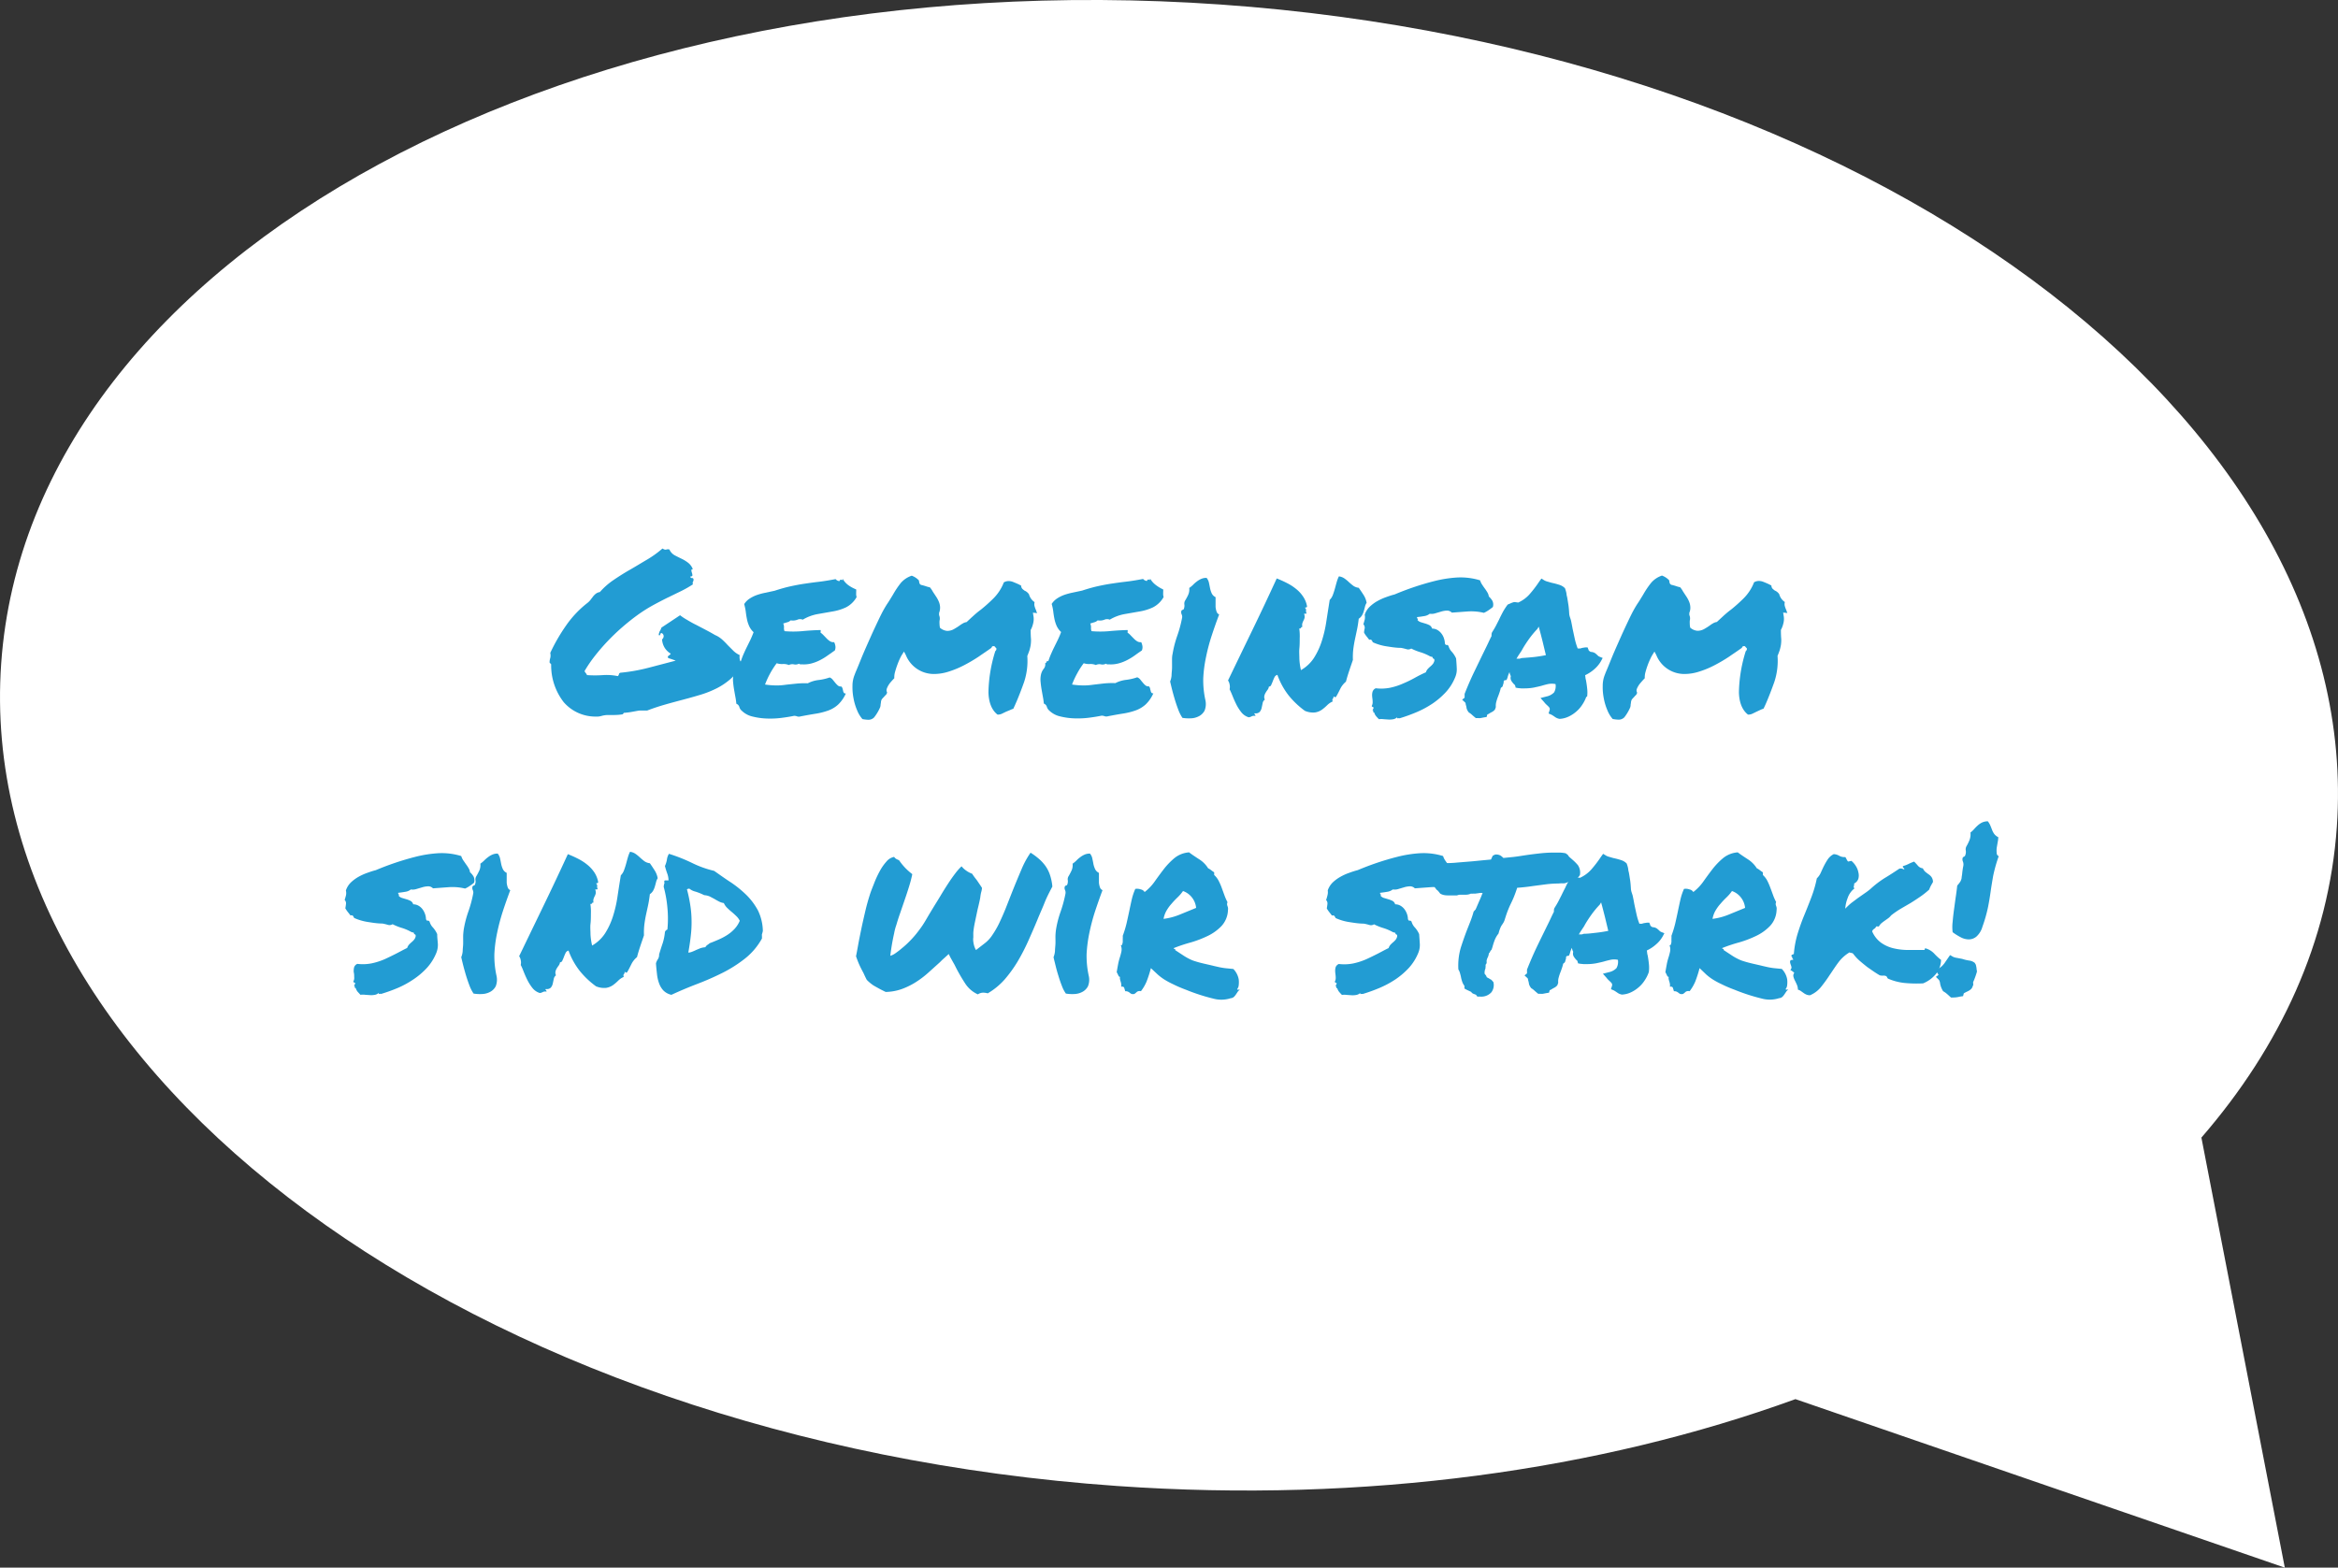 <svg xmlns="http://www.w3.org/2000/svg" xmlns:xlink="http://www.w3.org/1999/xlink" viewBox="0 0 417.12 279.74"><rect x="0" y="0" width="417.12" height="279.74" fill="#333333" stroke="none"/><defs><clipPath id="a" transform="translate(0 0)"><rect width="417.12" height="279.74" style="fill:none"></rect></clipPath></defs><g style="clip-path:url(#a)"><path d="M217.8.81C102.73-7.24,5.31,45.42.21,118.42s84,138.7,199.11,146.75c44.41,3.1,86.18-2.84,121-15.5l87.31,30.07L392.75,203c14.14-16.31,22.74-35.07,24.16-55.41C422,74.56,332.87,8.86,217.8.81" transform="translate(0 0)" style="fill:#fff"></path></g><path d="M98.05,118.23a2.53,2.53,0,0,1,.12-.8,2,2,0,0,0,0-.92,32.48,32.48,0,0,1,2.83-4.9,18.33,18.33,0,0,1,3.78-4,3.18,3.18,0,0,0,.58-.58l.44-.58a3,3,0,0,1,.5-.5,1.57,1.57,0,0,1,.72-.3,12.72,12.72,0,0,1,2.4-2.12c.94-.64,1.91-1.26,2.93-1.84s2-1.19,3.06-1.81a18.48,18.48,0,0,0,2.78-2c.3.19.53.25.7.18a.91.91,0,0,1,.54,0,2.17,2.17,0,0,0,1,1.06q.57.3,1.2.6a6.6,6.6,0,0,1,1.16.72,2.62,2.62,0,0,1,.82,1.14c-.19,0-.28.07-.26.21a1.61,1.61,0,0,0,.1.44,1.47,1.47,0,0,1,.08.44c0,.13-.12.2-.36.2a.25.25,0,0,0,.28.28.25.25,0,0,1,.28.28.63.63,0,0,1-.1.38.53.53,0,0,0,0,.46,19.43,19.43,0,0,1-2.14,1.22L119,106.7q-1.29.64-2.64,1.38a27,27,0,0,0-2.66,1.7c-.88.64-1.77,1.35-2.66,2.12s-1.76,1.6-2.59,2.47-1.6,1.76-2.32,2.68a23.56,23.56,0,0,0-1.84,2.7,1.09,1.09,0,0,0,.22.36,1.34,1.34,0,0,1,.22.36,20.54,20.54,0,0,0,2.84,0,9.89,9.89,0,0,1,2.65.18.54.54,0,0,0,.2-.32.36.36,0,0,1,.24-.28,31.92,31.92,0,0,0,5.08-.9l4.81-1.26c-.48-.19-.91-.33-1.29-.44-.16-.16-.15-.3,0-.42a1.75,1.75,0,0,0,.42-.38,3.25,3.25,0,0,1-1.06-1,3.2,3.2,0,0,1-.5-1.56.71.71,0,0,0,.28-.56.59.59,0,0,0-.28-.52q-.19-.09-.24,0l-.06.16a.48.48,0,0,1-.08.16c0,.05-.11.05-.22,0a1.87,1.87,0,0,1,.2-.72A2.18,2.18,0,0,0,118,112l3.33-2.21a10.16,10.16,0,0,0,1.28.84c.5.3,1,.59,1.6.88l1.72.9c.59.31,1.14.61,1.64.91a4.52,4.52,0,0,1,1.24.78,12.91,12.91,0,0,1,1,1l1,1a3.92,3.92,0,0,0,1.16.8,2,2,0,0,0,.08,1,2,2,0,0,1,.08,1,8.44,8.44,0,0,1-1.84,2.3,12.14,12.14,0,0,1-2.43,1.63,18.14,18.14,0,0,1-2.86,1.14c-1,.3-2.06.6-3.12.88s-2.15.57-3.23.88-2.14.66-3.18,1.06c-.45,0-.84,0-1.16,0s-.63.07-.92.12l-.88.16q-.45.07-1,.12c-.14,0-.22,0-.26.08a.49.49,0,0,1-.18.2,10,10,0,0,1-1.45.12H108.5a4.37,4.37,0,0,0-1.16.16,3.18,3.18,0,0,1-1.12.12,7.48,7.48,0,0,1-5.64-2.56,10.71,10.71,0,0,1-2.25-6.61c0-.13,0-.22-.08-.26A1,1,0,0,1,98.05,118.23Z" transform="translate(0 0)" style="fill:#229cd3"></path><path d="M152.75,105.18a2.27,2.27,0,0,1,0,.42c0,.09,0,.18,0,.26a1.1,1.1,0,0,0,0,.26,1.47,1.47,0,0,0,.08.42,4.56,4.56,0,0,1-1.94,1.86,9.22,9.22,0,0,1-2.39.72l-2.62.46a7.87,7.87,0,0,0-2.66,1,1.18,1.18,0,0,0-.94,0,2.24,2.24,0,0,1-1.22.12,1.26,1.26,0,0,1-.61.34l-.72.22a1.48,1.48,0,0,1,.14.74,1.3,1.3,0,0,0,.1.63,18.17,18.17,0,0,0,3.11,0c1.13-.11,2.25-.18,3.34-.2,0,.13,0,.22,0,.26s-.07.11,0,.22a3.6,3.6,0,0,1,.56.5l.56.58a3.44,3.44,0,0,0,.58.46,1.17,1.17,0,0,0,.7.14,2.21,2.21,0,0,1,.22.7,1.44,1.44,0,0,1-.1.78l-1.28.9a10.22,10.22,0,0,1-1.34.82,7.58,7.58,0,0,1-1.48.58,5.36,5.36,0,0,1-1.74.18h-.3a.46.46,0,0,1-.26-.12,1.28,1.28,0,0,1-.9.12,1.38,1.38,0,0,0-.9.12,2.5,2.5,0,0,0-1.07-.18,2.94,2.94,0,0,1-1.1-.14,15,15,0,0,0-1.16,1.8,15.34,15.34,0,0,0-.92,2,13.27,13.27,0,0,0,2.26.16c.6,0,1.17-.08,1.7-.15L142,122a14.87,14.87,0,0,1,2.12-.07,5.51,5.51,0,0,1,1.9-.58,9.35,9.35,0,0,0,2-.46,1.26,1.26,0,0,1,.56.42l.46.56a4.11,4.11,0,0,0,.46.47.81.81,0,0,0,.6.16.77.77,0,0,1,.22.38,3.2,3.2,0,0,1,.1.42,1.16,1.16,0,0,0,.14.34.36.36,0,0,0,.35.1,6.22,6.22,0,0,1-1.39,2,5.27,5.27,0,0,1-1.78,1.06,12.41,12.41,0,0,1-2.22.56c-.81.13-1.72.29-2.7.48a1,1,0,0,1-.6,0,1.4,1.4,0,0,0-.56-.1c-.62.13-1.35.25-2.21.36a16,16,0,0,1-2.6.12,12.06,12.06,0,0,1-2.52-.34,4.06,4.06,0,0,1-2-1.06,1.25,1.25,0,0,1-.42-.66.91.91,0,0,0-.54-.58,11.42,11.42,0,0,0-.16-1.16c-.08-.43-.16-.88-.24-1.34s-.14-.93-.18-1.39a4.19,4.19,0,0,1,.06-1.24,2.43,2.43,0,0,1,.5-1.08,1.21,1.21,0,0,0,.26-1,.29.29,0,0,0,.24-.22c0-.12.13-.17.32-.14.16-.48.33-.93.52-1.36s.38-.84.58-1.24l.6-1.22c.2-.42.39-.88.58-1.38a3.3,3.3,0,0,1-.82-1.15,5.71,5.71,0,0,1-.38-1.24c-.08-.41-.15-.84-.2-1.28a9.7,9.7,0,0,0-.28-1.34,3.27,3.27,0,0,1,1-1,6.15,6.15,0,0,1,1.26-.62,11.33,11.33,0,0,1,1.48-.4l1.68-.36c1.07-.35,2-.61,2.87-.8s1.66-.34,2.48-.46,1.66-.24,2.54-.34,1.88-.27,3-.48a1,1,0,0,0,.68.36c.11-.24.24-.32.38-.22s.21,0,.18-.22a3.87,3.87,0,0,0,1,1.14A6.59,6.59,0,0,0,152.75,105.18Z" transform="translate(0 0)" style="fill:#229cd3"></path><path d="M179.49,127l-.74.36a1.73,1.73,0,0,1-.78.16c-1-.77-1.58-2.12-1.62-4a25.75,25.75,0,0,1,1.22-7.33.52.52,0,0,0,.2-.48l-.36-.4a1,1,0,0,0-.3,0,.39.39,0,0,0-.22.28c-.69.51-1.45,1-2.28,1.58a27.7,27.7,0,0,1-2.58,1.52,16.82,16.82,0,0,1-2.73,1.14,8.66,8.66,0,0,1-2.7.44,5.38,5.38,0,0,1-5-3.4l-.32-.6-.33.52a5.09,5.09,0,0,0-.36.66q-.24.49-.48,1.14c-.16.43-.3.86-.42,1.3a3.53,3.53,0,0,0-.14,1.14c-.24.24-.49.52-.76.84a3.74,3.74,0,0,0-.6,1.09.84.84,0,0,0,.08.6.89.89,0,0,1-.36.56,4,4,0,0,1-.34.38,1.79,1.79,0,0,0-.3.38,1.47,1.47,0,0,0-.1.4,2.76,2.76,0,0,1-.06.4,1.72,1.72,0,0,1-.08.52,8,8,0,0,1-1.08,1.82,1.43,1.43,0,0,1-1.08.42,7.24,7.24,0,0,1-1-.12,5.28,5.28,0,0,1-.94-1.54,9.88,9.88,0,0,1-.64-2.1,10.11,10.11,0,0,1-.2-2.26,5.19,5.19,0,0,1,.38-2s.1-.29.32-.8.48-1.16.82-2,.71-1.69,1.14-2.66.85-1.92,1.28-2.84.83-1.77,1.22-2.55a20,20,0,0,1,1-1.76c.22-.32.41-.62.58-.9s.34-.55.5-.82a15.91,15.91,0,0,1,1.38-2.06,4.43,4.43,0,0,1,1.95-1.3,3.31,3.31,0,0,1,1.28.84l.08.44a.52.52,0,0,0,.48.4c.29.08.54.15.74.22s.42.13.66.18a4,4,0,0,1,.52.76l.62.94a5.07,5.07,0,0,1,.48.92,2.83,2.83,0,0,1,.2.94,2.59,2.59,0,0,1-.18,1l0,.4a1.52,1.52,0,0,1,.08,1,3.69,3.69,0,0,0,0,.58,3.38,3.38,0,0,0,.08.67,2.22,2.22,0,0,0,1.28.56,2.38,2.38,0,0,0,1.18-.3c.36-.21.7-.41,1-.63a6,6,0,0,1,.65-.42,1.74,1.74,0,0,1,.64-.22c.48-.45.91-.85,1.3-1.2s.79-.69,1.22-1a28.09,28.09,0,0,0,2.32-2.08,8.24,8.24,0,0,0,1.8-2.8,1.63,1.63,0,0,1,.84-.24,2.25,2.25,0,0,1,.92.2c.32.13.63.26.93.4l.22.12.18.08a.85.85,0,0,0,.32.68l.2.16a.31.31,0,0,0,.12.08,1.75,1.75,0,0,1,.76.64,2.47,2.47,0,0,0,1,1.4,1.41,1.41,0,0,0,0,.74,4.29,4.29,0,0,0,.26.7,2.25,2.25,0,0,0,.08.24,1.07,1.07,0,0,0,.12.28l-.76-.08.12.76a3.17,3.17,0,0,1-.1,1.24,4.28,4.28,0,0,1-.42,1.09q0,1,.06,1.62a6.29,6.29,0,0,1-.06,1.08,8.11,8.11,0,0,1-.22.94c-.1.29-.22.61-.38,1a12,12,0,0,1-.58,4.67c-.5,1.4-1,2.71-1.55,3.94a3.52,3.52,0,0,1-.18.4l-.18.4a5.66,5.66,0,0,0-.64.26Z" transform="translate(0 0)" style="fill:#229cd3"></path><path d="M207.52,105.18a1.63,1.63,0,0,1,0,.42c0,.09,0,.18,0,.26a2.11,2.11,0,0,0,0,.26,1.94,1.94,0,0,0,.08.42,4.56,4.56,0,0,1-1.94,1.86,9.27,9.27,0,0,1-2.38.72l-2.63.46a7.87,7.87,0,0,0-2.66,1,1.18,1.18,0,0,0-.94,0,2.24,2.24,0,0,1-1.22.12,1.28,1.28,0,0,1-.6.34l-.72.22a1.74,1.74,0,0,1,.14.74,1.2,1.2,0,0,0,.1.63,18,18,0,0,0,3.1,0c1.14-.11,2.25-.18,3.34-.2,0,.13,0,.22,0,.26s-.06.11,0,.22a3.2,3.2,0,0,1,.56.5l.57.58a3.08,3.08,0,0,0,.58.46,1.15,1.15,0,0,0,.7.14,2.5,2.5,0,0,1,.22.7,1.54,1.54,0,0,1-.1.78c-.43.29-.86.59-1.28.9a10.33,10.33,0,0,1-1.35.82,7.35,7.35,0,0,1-1.48.58,5.36,5.36,0,0,1-1.74.18h-.3a.48.48,0,0,1-.26-.12,1.26,1.26,0,0,1-.9.12,1.38,1.38,0,0,0-.9.12,2.48,2.48,0,0,0-1.06-.18,2.91,2.91,0,0,1-1.1-.14,12.87,12.87,0,0,0-1.16,1.8,15.37,15.37,0,0,0-.93,2,13.38,13.38,0,0,0,2.27.16c.6,0,1.16-.08,1.7-.15l1.64-.19a14.93,14.93,0,0,1,2.12-.07,5.58,5.58,0,0,1,1.9-.58,9.44,9.44,0,0,0,2-.46,1.32,1.32,0,0,1,.56.42c.16.2.31.39.46.56a3.42,3.42,0,0,0,.46.47.81.81,0,0,0,.6.16.85.85,0,0,1,.22.38c0,.14.07.28.1.42a.79.79,0,0,0,.14.34.33.33,0,0,0,.34.1,6.06,6.06,0,0,1-1.38,2,5.36,5.36,0,0,1-1.78,1.06,12.31,12.31,0,0,1-2.23.56q-1.22.19-2.7.48a1,1,0,0,1-.6,0,1.4,1.4,0,0,0-.56-.1c-.61.13-1.35.25-2.2.36a16.14,16.14,0,0,1-2.61.12,12.06,12.06,0,0,1-2.52-.34,4.1,4.1,0,0,1-2-1.06,1.38,1.38,0,0,1-.42-.66.91.91,0,0,0-.54-.58,11.42,11.42,0,0,0-.16-1.16c-.08-.43-.16-.88-.24-1.34s-.14-.93-.18-1.39a4.19,4.19,0,0,1,.06-1.24,2.55,2.55,0,0,1,.5-1.08,1.21,1.21,0,0,0,.26-1,.29.29,0,0,0,.24-.22c0-.12.13-.17.32-.14.16-.48.33-.93.52-1.36s.38-.84.58-1.24l.6-1.22c.2-.42.4-.88.58-1.38a3.44,3.44,0,0,1-.82-1.15,6.32,6.32,0,0,1-.38-1.24c-.08-.41-.15-.84-.2-1.28a8.43,8.43,0,0,0-.28-1.34,3.39,3.39,0,0,1,1-1,6.15,6.15,0,0,1,1.26-.62,11.78,11.78,0,0,1,1.48-.4l1.69-.36c1.06-.35,2-.61,2.86-.8s1.67-.34,2.48-.46,1.66-.24,2.54-.34,1.89-.27,3-.48a1,1,0,0,0,.68.36c.1-.24.23-.32.38-.22s.2,0,.18-.22a3.84,3.84,0,0,0,1,1.14A6.59,6.59,0,0,0,207.52,105.18Z" transform="translate(0 0)" style="fill:#229cd3"></path><path d="M215.05,124.92a3.18,3.18,0,0,1-.14,1.88,2.37,2.37,0,0,1-1,1,3.29,3.29,0,0,1-1.42.38,6.94,6.94,0,0,1-1.53-.08,6.73,6.73,0,0,1-.72-1.4q-.32-.84-.6-1.74c-.18-.6-.35-1.2-.5-1.78s-.27-1.11-.38-1.57a3.55,3.55,0,0,0,.26-1.1c0-.41.07-.83.08-1.26s0-.86,0-1.3,0-.86.1-1.26a19,19,0,0,1,.82-3.2,21.73,21.73,0,0,0,.86-3.17,1,1,0,0,0-.06-.68.91.91,0,0,1-.06-.6.34.34,0,0,1,.24-.22.3.3,0,0,0,.24-.26,1.56,1.56,0,0,0,.06-.72,1.08,1.08,0,0,1,.14-.68,8.77,8.77,0,0,0,.51-.94,2.34,2.34,0,0,0,.22-1.3,5,5,0,0,0,.68-.56,5.08,5.08,0,0,1,.66-.58,3.57,3.57,0,0,1,.76-.46,2.26,2.26,0,0,1,1-.2,2.11,2.11,0,0,1,.42.88c.07.32.13.64.2,1a4.32,4.32,0,0,0,.3.9,1.41,1.41,0,0,0,.68.66v.8c0,.32,0,.64,0,.94a3.46,3.46,0,0,0,.18.84.77.77,0,0,0,.46.5c-.48,1.28-.93,2.55-1.34,3.81a34.08,34.08,0,0,0-1,3.78,23.65,23.65,0,0,0-.5,3.82A16.51,16.51,0,0,0,215.05,124.92Z" transform="translate(0 0)" style="fill:#229cd3"></path><path d="M227.9,120.43a.76.76,0,0,0-.52.42c-.11.23-.21.46-.3.7s-.19.47-.28.66a.44.44,0,0,1-.42.31,1.2,1.2,0,0,1-.22.56,4.39,4.39,0,0,0-.34.5,1.86,1.86,0,0,0-.24.56,1,1,0,0,0,.08.7,1,1,0,0,0-.4.68l-.18.84a1.68,1.68,0,0,1-.34.68,1,1,0,0,1-.88.24c-.08.11-.1.17,0,.2s.09.12.12.28a1,1,0,0,0-.66.06,1.43,1.43,0,0,1-.54.18,2.68,2.68,0,0,1-1.27-.84,8,8,0,0,1-.88-1.34c-.25-.5-.48-1-.68-1.5s-.39-.95-.58-1.32a1.84,1.84,0,0,0,0-.87,1.69,1.69,0,0,0-.28-.7q2-4.16,4.29-8.88t4.4-9.33a19.57,19.57,0,0,1,1.82.82,8.87,8.87,0,0,1,1.64,1.06,5.88,5.88,0,0,1,1.26,1.38,4.42,4.42,0,0,1,.69,1.74q-.09.24-.18.18t-.18.06a1.84,1.84,0,0,1,.18.28.43.43,0,0,1,0,.16.72.72,0,0,0,0,.22.9.9,0,0,0,.12.38c-.11,0-.18,0-.22,0s-.13.06-.27,0a1.36,1.36,0,0,1,.11.72,1.74,1.74,0,0,1-.19.5,3.45,3.45,0,0,0-.2.48,1.18,1.18,0,0,0,0,.66.26.26,0,0,0-.17.06.63.63,0,0,0-.11.13.5.5,0,0,1-.1.11s-.1,0-.18,0a9.4,9.4,0,0,1,.08,1.76c0,.58,0,1.18-.06,1.78s0,1.23,0,1.88a11.14,11.14,0,0,0,.28,2,6.76,6.76,0,0,0,2.31-2.16,12.83,12.83,0,0,0,1.4-3,21.72,21.72,0,0,0,.82-3.53q.29-1.87.6-3.84a2.42,2.42,0,0,0,.56-.88c.13-.35.25-.71.36-1.1s.21-.78.32-1.16a6,6,0,0,1,.4-1.06,2.2,2.2,0,0,1,1,.38,7,7,0,0,1,.78.64c.24.22.5.44.76.64a2.08,2.08,0,0,0,1,.38c.32.45.62.89.89,1.32a3.83,3.83,0,0,1,.52,1.36,2.11,2.11,0,0,0-.3.72c-.07.27-.14.54-.22.8a3.31,3.31,0,0,1-.32.74,1.85,1.85,0,0,1-.57.58c-.08.7-.18,1.33-.3,1.91l-.36,1.7q-.18.84-.3,1.74a12.49,12.49,0,0,0-.08,2c-.21.62-.44,1.27-.68,2s-.42,1.32-.56,1.88a3.89,3.89,0,0,0-1,1.25c-.24.48-.49,1-.76,1.44-.11.1-.17.13-.2.08s-.12-.1-.28-.12a.33.33,0,0,1,0,.24.71.71,0,0,1-.1.14.3.3,0,0,0-.08.18.71.71,0,0,0,.06.32,3.23,3.23,0,0,0-1,.68,8,8,0,0,1-.94.8,2.92,2.92,0,0,1-1.2.48,3.7,3.7,0,0,1-1.82-.28,15.25,15.25,0,0,1-2.91-2.76A13.09,13.09,0,0,1,227.9,120.43Z" transform="translate(0 0)" style="fill:#229cd3"></path><path d="M243.48,109.7a3.39,3.39,0,0,1,.9-1.44,6.45,6.45,0,0,1,1.36-1,9.7,9.7,0,0,1,1.54-.7c.53-.19,1-.35,1.52-.48,1.07-.45,2.21-.89,3.42-1.3s2.46-.78,3.73-1.1a22,22,0,0,1,3.9-.62,11.81,11.81,0,0,1,4.21.5,2.93,2.93,0,0,0,.36.76c.16.24.32.48.5.72s.32.47.46.7a1.88,1.88,0,0,1,.24.7,3.32,3.32,0,0,1,.64.78,1.53,1.53,0,0,1,.08,1.1c-.27.22-.53.41-.78.58a5.07,5.07,0,0,1-.82.46,9.52,9.52,0,0,0-3-.24l-2.72.2a1.18,1.18,0,0,0-.86-.36,3.93,3.93,0,0,0-1,.16l-1.08.32a2.13,2.13,0,0,1-1,.08,2,2,0,0,1-1,.42c-.39.07-.81.13-1.27.18,0,.14,0,.22.08.26s.1.13,0,.26a1.29,1.29,0,0,0,.63.4l.8.24a4.22,4.22,0,0,1,.74.3,1,1,0,0,1,.44.59,1.88,1.88,0,0,1,1,.28,2.46,2.46,0,0,1,.72.68,2.75,2.75,0,0,1,.42.86,2.94,2.94,0,0,1,.14.82c.08.21.17.31.28.28s.23,0,.36.16a2.45,2.45,0,0,0,.6,1.06,4.49,4.49,0,0,1,.76,1.18c.06.67.1,1.26.12,1.78a3.56,3.56,0,0,1-.28,1.58,8.78,8.78,0,0,1-1.66,2.65,13.59,13.59,0,0,1-2.4,2.06,17.16,17.16,0,0,1-2.87,1.54,28.94,28.94,0,0,1-3,1.08.58.58,0,0,0-.32,0c-.11,0-.13,0-.08-.2a1.47,1.47,0,0,1-.7.36,3.6,3.6,0,0,1-.82.06l-.9-.06a3,3,0,0,0-.86,0c-.19-.19-.36-.37-.5-.54a1.72,1.72,0,0,1-.34-.66c-.14,0-.2-.07-.18-.2s0-.2-.14-.2a1.34,1.34,0,0,0,.22-.46.25.25,0,0,0-.12-.1.77.77,0,0,1-.18-.1.13.13,0,0,1,0-.18,1.47,1.47,0,0,0,.12-.74c0-.28-.06-.57-.08-.86a2.32,2.32,0,0,1,.06-.84,1,1,0,0,1,.58-.64,8.18,8.18,0,0,0,2.58-.1,11.47,11.47,0,0,0,2.3-.75,20.87,20.87,0,0,0,2.06-1c.66-.37,1.31-.7,2-1a1.6,1.6,0,0,1,.34-.6,4.78,4.78,0,0,1,.46-.44,3.66,3.66,0,0,0,.44-.44,1.52,1.52,0,0,0,.28-.6c0-.19,0-.3-.14-.34a.28.28,0,0,1-.18-.3l-.44-.12a8.73,8.73,0,0,0-1.72-.74,9.75,9.75,0,0,1-1.65-.66,1,1,0,0,1-.82.12,9.41,9.41,0,0,0-1-.24c-.91,0-1.78-.15-2.62-.28a9.25,9.25,0,0,1-2.42-.72,1.54,1.54,0,0,0-.2-.36c-.08-.11-.23-.14-.44-.08-.16-.22-.32-.42-.48-.62a4.46,4.46,0,0,1-.44-.66c0-.32.09-.6.12-.83a.91.91,0,0,0-.24-.66q.15-.51.24-.84A2.33,2.33,0,0,0,243.48,109.7Z" transform="translate(0 0)" style="fill:#229cd3"></path><path d="M283,124.36a6.41,6.41,0,0,1-.7,1.38,5.57,5.57,0,0,1-1.08,1.24,5.86,5.86,0,0,1-1.38.9,4.24,4.24,0,0,1-1.6.4,2,2,0,0,1-.7-.26l-.38-.26-.22-.14-.18-.1-.48-.2.16-.52a.63.63,0,0,0,0-.5,2.92,2.92,0,0,0-.48-.5l-.24-.24a1.41,1.41,0,0,1-.2-.24l-.68-.76,1.08-.28a2.63,2.63,0,0,0,1.34-.72,2.22,2.22,0,0,0,.26-1.49,3.43,3.43,0,0,0-1.34,0c-.36.08-.73.18-1.1.29s-1,.24-1.46.34a9.17,9.17,0,0,1-1.63.14l-.6,0-.6-.06-.4-.08a1,1,0,0,0-.16-.51.94.94,0,0,1-.16-.14,3.4,3.4,0,0,1-.42-.54,1.06,1.06,0,0,1-.1-.86,2,2,0,0,1-.24-.72,4.6,4.6,0,0,0-.36,1l-.16.4-.4.08a.32.32,0,0,0-.12.18.79.79,0,0,0,0,.22l-.2.69-.16.14a.67.67,0,0,0-.16.14,6.44,6.44,0,0,1-.2.72c-.08.24-.16.46-.24.68a8.13,8.13,0,0,0-.34,1,2.75,2.75,0,0,0-.1,1l-.16.44a1.72,1.72,0,0,1-.44.38l-.48.26a.93.93,0,0,1-.22.14l-.22.1-.12.44-.48.08-.62.12a1.76,1.76,0,0,1-.42,0l-.41,0c-.29-.24-.52-.43-.68-.58a3.15,3.15,0,0,0-.56-.42,2.05,2.05,0,0,1-.4-.72,4.38,4.38,0,0,0-.08-.44,3.31,3.31,0,0,1-.1-.4.34.34,0,0,0-.1-.24l-.52-.48.44-.36,0-.68c.54-1.36,1.1-2.67,1.71-3.93s1.22-2.53,1.86-3.84c.21-.43.42-.85.62-1.28s.4-.86.62-1.28a.82.82,0,0,1,0-.28.84.84,0,0,1,.08-.36c.29-.46.53-.86.72-1.23l.56-1.1q.31-.67.66-1.32a10.5,10.5,0,0,1,.86-1.32l.64-.28.28-.1a1,1,0,0,1,.36-.06l.6.08a6,6,0,0,0,2-1.46,21,21,0,0,0,1.73-2.26l.4-.56.52.32a2.41,2.41,0,0,0,.56.22l.76.22a12.82,12.82,0,0,1,1.36.36,2.42,2.42,0,0,1,1,.6,5.11,5.11,0,0,1,.28,1c0,.21.07.43.12.64.08.45.15.91.22,1.36s.11,1,.14,1.52.25.9.34,1.34.18.89.26,1.35c.14.64.27,1.26.4,1.86a12.06,12.06,0,0,0,.52,1.7,1.05,1.05,0,0,1,.4,0l.42-.12.5-.08.44,0,.16.4c0,.13.16.27.4.4a1.53,1.53,0,0,1,.77.22,5.46,5.46,0,0,1,.44.38,1,1,0,0,0,.32.24l.6.24-.32.6a5.5,5.5,0,0,1-1.14,1.38,7,7,0,0,1-1.67,1.1,4.16,4.16,0,0,1,.06.46,2.72,2.72,0,0,0,.1.46c.08.46.15.93.2,1.41a6.11,6.11,0,0,1,0,1.48Zm-11.57-6.93q1.2-.08,2.19-.18c.65-.07,1.38-.18,2.18-.34l-.6-2.5c-.22-.87-.44-1.73-.68-2.59l-.24.41a16.51,16.51,0,0,0-1.55,1.88c-.49.69-.91,1.35-1.26,2l-.48.72c-.16.24-.3.48-.44.72a2.53,2.53,0,0,1,.46,0A1.87,1.87,0,0,0,271.46,117.43Z" transform="translate(0 0)" style="fill:#229cd3"></path><path d="M313.38,127l-.74.36a1.73,1.73,0,0,1-.78.16c-1-.77-1.58-2.12-1.62-4a25.75,25.75,0,0,1,1.22-7.33.5.5,0,0,0,.2-.48l-.36-.4a1,1,0,0,0-.3,0,.39.39,0,0,0-.22.28c-.69.51-1.45,1-2.28,1.58a27.7,27.7,0,0,1-2.58,1.52,16.45,16.45,0,0,1-2.73,1.14,8.66,8.66,0,0,1-2.7.44,5.38,5.38,0,0,1-5-3.4l-.32-.6-.32.52a5.09,5.09,0,0,0-.36.66c-.16.33-.33.71-.49,1.14s-.3.86-.42,1.3a3.53,3.53,0,0,0-.14,1.14c-.24.24-.49.52-.76.84A3.74,3.74,0,0,0,292,123a.84.84,0,0,0,.08.6.89.89,0,0,1-.36.56,4,4,0,0,1-.34.38,1.79,1.79,0,0,0-.3.38,2,2,0,0,0-.1.4,2.76,2.76,0,0,1-.06.4,1.46,1.46,0,0,1-.08.52A8,8,0,0,1,289.8,128a1.43,1.43,0,0,1-1.08.42,7.24,7.24,0,0,1-1-.12,5.28,5.28,0,0,1-.94-1.54,9.88,9.88,0,0,1-.64-2.1,10.11,10.11,0,0,1-.2-2.26,5.19,5.19,0,0,1,.38-2s.1-.29.32-.8.48-1.16.82-2,.71-1.69,1.14-2.66.85-1.92,1.28-2.84.83-1.77,1.22-2.55a20,20,0,0,1,1-1.76c.22-.32.41-.62.58-.9s.34-.55.5-.82a15.88,15.88,0,0,1,1.39-2.06,4.34,4.34,0,0,1,1.94-1.3,3.31,3.31,0,0,1,1.28.84l.08.44a.53.53,0,0,0,.48.4c.29.08.54.15.74.22s.42.13.66.18a4,4,0,0,1,.52.76l.62.94a5.07,5.07,0,0,1,.48.92,2.83,2.83,0,0,1,.2.94,2.26,2.26,0,0,1-.18,1l0,.4a1.46,1.46,0,0,1,.08,1,5.46,5.46,0,0,0,0,.58,3.38,3.38,0,0,0,.08.67,2.22,2.22,0,0,0,1.28.56,2.45,2.45,0,0,0,1.19-.3c.36-.21.7-.41,1-.63a5,5,0,0,1,.64-.42,1.74,1.74,0,0,1,.64-.22l1.3-1.2c.39-.34.79-.69,1.22-1a28.09,28.09,0,0,0,2.32-2.08,8.24,8.24,0,0,0,1.8-2.8,1.63,1.63,0,0,1,.84-.24,2.25,2.25,0,0,1,.92.2c.33.13.63.26.93.4l.22.12.18.08a.85.85,0,0,0,.32.68l.2.16a.31.31,0,0,0,.12.08,1.75,1.75,0,0,1,.76.64,2.47,2.47,0,0,0,1,1.4,1.41,1.41,0,0,0,0,.74,5.47,5.47,0,0,0,.26.7l.08.24a2.93,2.93,0,0,0,.12.28l-.76-.08.12.76a3.17,3.17,0,0,1-.1,1.24,4.28,4.28,0,0,1-.42,1.09q0,1,.06,1.62a6.29,6.29,0,0,1-.06,1.08,8.11,8.11,0,0,1-.22.94c-.1.29-.22.61-.38,1a12,12,0,0,1-.58,4.67c-.5,1.4-1,2.71-1.54,3.94l-.18.4c-.07.13-.13.27-.19.4a5.66,5.66,0,0,0-.64.26Z" transform="translate(0 0)" style="fill:#229cd3"></path><path d="M61.71,158.9a3.59,3.59,0,0,1,.9-1.44,7,7,0,0,1,1.36-1,9.81,9.81,0,0,1,1.55-.7c.53-.19,1-.35,1.52-.48,1.06-.45,2.21-.89,3.42-1.3s2.46-.78,3.72-1.1a22,22,0,0,1,3.91-.62,11.78,11.78,0,0,1,4.2.5,2.93,2.93,0,0,0,.36.76l.5.72a6.44,6.44,0,0,1,.46.7,1.58,1.58,0,0,1,.24.7,3.09,3.09,0,0,1,.64.78,1.48,1.48,0,0,1,.08,1.1,7.85,7.85,0,0,1-.78.58,4.34,4.34,0,0,1-.82.46,9.45,9.45,0,0,0-3-.24l-2.72.2a1.18,1.18,0,0,0-.86-.36,3.87,3.87,0,0,0-1,.16l-1.09.32a2.13,2.13,0,0,1-1,.08,2,2,0,0,1-1,.42q-.57.1-1.26.18c0,.14,0,.22.08.26s.09.13,0,.26a1.31,1.31,0,0,0,.62.4l.8.24a3.93,3.93,0,0,1,.74.3,1,1,0,0,1,.44.59,1.92,1.92,0,0,1,1,.28,2.46,2.46,0,0,1,.72.68,3.27,3.27,0,0,1,.42.86,2.94,2.94,0,0,1,.14.82c.08.21.17.31.28.28s.22,0,.36.16a2.45,2.45,0,0,0,.6,1.06,4.49,4.49,0,0,1,.76,1.18c0,.67.09,1.26.12,1.78a3.86,3.86,0,0,1-.28,1.58,9,9,0,0,1-1.66,2.65,13.31,13.31,0,0,1-2.41,2.06A16.68,16.68,0,0,1,71,176.28a28.94,28.94,0,0,1-3,1.08.58.58,0,0,0-.32,0c-.11,0-.14,0-.08-.2a1.52,1.52,0,0,1-.7.36,3.64,3.64,0,0,1-.82.06l-.9-.06a3.1,3.1,0,0,0-.87,0l-.5-.54a1.86,1.86,0,0,1-.34-.66c-.13,0-.19-.07-.18-.2s0-.2-.14-.2c.16-.27.24-.42.22-.46s0-.07-.12-.1l-.18-.1a.16.16,0,0,1,0-.18,1.28,1.28,0,0,0,.12-.74c0-.28,0-.57-.08-.86a2.87,2.87,0,0,1,.06-.84,1,1,0,0,1,.58-.64,8.24,8.24,0,0,0,2.59-.1,12.13,12.13,0,0,0,2.3-.74c.72-.33,1.41-.67,2.06-1s1.3-.7,1.94-1a1.74,1.74,0,0,1,.34-.6,6.33,6.33,0,0,1,.46-.44,3.05,3.05,0,0,0,.44-.44,1.29,1.29,0,0,0,.28-.6c0-.19,0-.3-.14-.34a.28.28,0,0,1-.18-.3l-.44-.12a8.48,8.48,0,0,0-1.72-.74,9.62,9.62,0,0,1-1.64-.66,1,1,0,0,1-.82.12,9.41,9.41,0,0,0-1-.24c-.91,0-1.78-.15-2.62-.28a9.43,9.43,0,0,1-2.43-.72,1.25,1.25,0,0,0-.2-.36c-.08-.11-.22-.14-.44-.08-.16-.22-.32-.42-.48-.62a5.41,5.41,0,0,1-.44-.66c.06-.32.1-.6.12-.83a.83.83,0,0,0-.24-.66q.16-.51.24-.84A2,2,0,0,0,61.71,158.9Z" transform="translate(0 0)" style="fill:#229cd3"></path><path d="M88.58,174.12a3.18,3.18,0,0,1-.14,1.88,2.37,2.37,0,0,1-1,1,3.29,3.29,0,0,1-1.42.38,7,7,0,0,1-1.53-.08,6.73,6.73,0,0,1-.72-1.4q-.32-.84-.6-1.74c-.18-.6-.35-1.2-.5-1.78s-.27-1.11-.38-1.57a3.55,3.55,0,0,0,.26-1.1c0-.41.07-.83.08-1.26s0-.86,0-1.3.05-.86.1-1.26a19,19,0,0,1,.82-3.2,21.73,21.73,0,0,0,.86-3.17,1,1,0,0,0-.06-.68.91.91,0,0,1-.06-.6.34.34,0,0,1,.24-.22.3.3,0,0,0,.24-.26,1.33,1.33,0,0,0,.06-.72,1,1,0,0,1,.15-.68c.13-.21.3-.53.5-.94a2.34,2.34,0,0,0,.22-1.3,5,5,0,0,0,.68-.56,5.08,5.08,0,0,1,.66-.58,3.57,3.57,0,0,1,.76-.46,2.26,2.26,0,0,1,1-.2,2.11,2.11,0,0,1,.42.88c.07.32.13.64.2,1a4.32,4.32,0,0,0,.3.9,1.41,1.41,0,0,0,.68.66v.8c0,.32,0,.64,0,.94a3.46,3.46,0,0,0,.18.84.77.77,0,0,0,.46.5c-.48,1.28-.93,2.55-1.34,3.81a36.43,36.43,0,0,0-1,3.78,23.65,23.65,0,0,0-.5,3.82A16.51,16.51,0,0,0,88.58,174.12Z" transform="translate(0 0)" style="fill:#229cd3"></path><path d="M101.43,169.63a.76.76,0,0,0-.52.42c-.11.23-.21.46-.3.7s-.19.47-.28.66a.44.44,0,0,1-.42.31,1.2,1.2,0,0,1-.22.56c-.12.16-.23.32-.34.5a1.86,1.86,0,0,0-.24.56,1.11,1.11,0,0,0,.08.7,1.06,1.06,0,0,0-.4.68l-.18.84a1.68,1.68,0,0,1-.34.68,1,1,0,0,1-.88.24c-.08.11-.1.17,0,.2s.09.12.12.28a1,1,0,0,0-.66.06,1.43,1.43,0,0,1-.54.18,2.68,2.68,0,0,1-1.27-.84,8,8,0,0,1-.88-1.34c-.25-.49-.48-1-.68-1.5s-.39-1-.58-1.32a1.84,1.84,0,0,0,0-.87,1.69,1.69,0,0,0-.28-.7q2-4.15,4.29-8.88t4.4-9.33a19.57,19.57,0,0,1,1.82.82,8.87,8.87,0,0,1,1.64,1.06,6.15,6.15,0,0,1,1.27,1.38,4.56,4.56,0,0,1,.68,1.74q-.09.24-.18.18t-.18.06a1.84,1.84,0,0,1,.18.28.43.43,0,0,1,0,.16.72.72,0,0,0,0,.22.9.9,0,0,0,.12.38c-.11,0-.18,0-.22,0s-.13.06-.26,0a1.44,1.44,0,0,1,.1.72,1.73,1.73,0,0,1-.18.5,2.55,2.55,0,0,0-.2.48,1.13,1.13,0,0,0,0,.67.3.3,0,0,0-.18,0,.57.57,0,0,0-.1.13,1,1,0,0,1-.1.11s-.1,0-.19,0a9.4,9.4,0,0,1,.09,1.76c0,.59,0,1.18-.07,1.78s0,1.23,0,1.88a11.18,11.18,0,0,0,.29,2,6.82,6.82,0,0,0,2.3-2.16,12.83,12.83,0,0,0,1.4-3,21.72,21.72,0,0,0,.82-3.53q.28-1.87.6-3.84a2.42,2.42,0,0,0,.56-.88c.13-.35.25-.71.36-1.1s.21-.78.32-1.16a6,6,0,0,1,.4-1.06,2.2,2.2,0,0,1,1,.38,7,7,0,0,1,.78.64c.24.22.5.44.76.64a2.08,2.08,0,0,0,1,.38c.32.45.61.89.88,1.32a3.83,3.83,0,0,1,.52,1.36,2.2,2.2,0,0,0-.3.72c-.07.27-.14.54-.22.8a3.31,3.31,0,0,1-.32.74,1.82,1.82,0,0,1-.56.58c-.08.7-.18,1.33-.3,1.91s-.25,1.14-.37,1.7-.22,1.14-.3,1.74a12.49,12.49,0,0,0-.08,2c-.21.62-.44,1.27-.68,2s-.42,1.32-.56,1.88a3.89,3.89,0,0,0-1,1.25c-.24.48-.49,1-.76,1.44-.11.1-.17.13-.2.08s-.12-.1-.28-.12a.33.33,0,0,1,0,.24.71.71,0,0,1-.1.14.3.3,0,0,0-.08.18.71.71,0,0,0,.06.32,3.23,3.23,0,0,0-1,.68,8,8,0,0,1-.94.8,2.92,2.92,0,0,1-1.2.48,3.7,3.7,0,0,1-1.82-.28,15.25,15.25,0,0,1-2.91-2.76A13.09,13.09,0,0,1,101.43,169.63Z" transform="translate(0 0)" style="fill:#229cd3"></path><path d="M136.1,166.11a2.14,2.14,0,0,1-.08.34,2,2,0,0,1-.08.26,1.21,1.21,0,0,0,0,.3v.46a11.87,11.87,0,0,1-3,3.56,23.28,23.28,0,0,1-4,2.55,49.25,49.25,0,0,1-4.55,2c-1.57.6-3.11,1.25-4.6,1.94a2.82,2.82,0,0,1-1.46-.8,3.68,3.68,0,0,1-.76-1.3,6.69,6.69,0,0,1-.36-1.64q-.11-.9-.18-1.86a2.25,2.25,0,0,1,.34-.75,1.45,1.45,0,0,0,.22-.86c.21-.69.42-1.37.64-2a9.45,9.45,0,0,0,.4-2,.71.71,0,0,1,.44-.44,20.31,20.31,0,0,0,0-3.9,20.91,20.91,0,0,0-.66-3.71,2.59,2.59,0,0,1,.1-.58.25.25,0,0,0,0-.26c0-.21,0-.32.22-.32h.54a3.63,3.63,0,0,0-.22-1.2,13.07,13.07,0,0,1-.42-1.36,4.67,4.67,0,0,0,.36-1.18,2.39,2.39,0,0,1,.36-1,30,30,0,0,1,4.14,1.64,18.24,18.24,0,0,0,3.91,1.4c1,.69,1.94,1.38,3,2.06a19.68,19.68,0,0,1,2.76,2.24,11.67,11.67,0,0,1,2.08,2.79A8.79,8.79,0,0,1,136.1,166.11Zm-9.48,2.2c.56-.21,1.11-.44,1.66-.68a10.5,10.5,0,0,0,1.52-.82,6.81,6.81,0,0,0,1.26-1.06,5,5,0,0,0,.92-1.44,3,3,0,0,0-.64-.86c-.27-.26-.53-.5-.8-.72s-.53-.46-.78-.7a2.8,2.8,0,0,1-.62-.88,2.77,2.77,0,0,1-.92-.31c-.27-.14-.53-.29-.78-.44l-.8-.42a2.88,2.88,0,0,0-1-.24,9.88,9.88,0,0,0-1.58-.64,2.62,2.62,0,0,1-1.06-.52.74.74,0,0,0-.44.12,25.46,25.46,0,0,1,.6,2.87,18.51,18.51,0,0,1,.22,2.68,19.66,19.66,0,0,1-.14,2.74c-.1.94-.25,1.95-.44,3a2.17,2.17,0,0,0,.74-.18c.23-.09.46-.19.68-.3l.72-.3a3.77,3.77,0,0,1,.9-.18,1.22,1.22,0,0,1,.35-.4A3.36,3.36,0,0,0,126.62,168.31Z" transform="translate(0 0)" style="fill:#229cd3"></path><path d="M174.46,177.44a5.22,5.22,0,0,1-2.22-1.88,31.49,31.49,0,0,1-1.62-2.76l-.24-.48c-.08-.16-.16-.31-.24-.44l-.56-1-.32-.64-.48.44-.72.65-.4.4-2.11,1.9a16.57,16.57,0,0,1-2.24,1.68,12.89,12.89,0,0,1-2.48,1.2,9.16,9.16,0,0,1-2.82.5l-.88-.44q-.76-.41-1.29-.72a7.48,7.48,0,0,1-1.2-1c-.13-.24-.24-.47-.34-.68s-.19-.43-.3-.64q-.44-.81-.72-1.44c-.19-.43-.37-.91-.56-1.45.08-.37.2-1,.36-1.9s.36-1.87.58-2.94.47-2.14.72-3.22.52-2,.78-2.83.52-1.42.82-2.2a17.7,17.7,0,0,1,1-2.14,8.76,8.76,0,0,1,1.18-1.68,2.36,2.36,0,0,1,1.36-.82,1.27,1.27,0,0,0,.44.4l.44.2a11,11,0,0,0,1.1,1.36,11.88,11.88,0,0,0,1.26,1.12,21.69,21.69,0,0,1-.58,2.22c-.25.82-.52,1.63-.8,2.44l-.82,2.39c-.27.77-.48,1.44-.64,2a9.57,9.57,0,0,0-.4,1.52,37.36,37.36,0,0,0-.68,4,3.15,3.15,0,0,0,1-.52q.56-.39,1.08-.84a14.61,14.61,0,0,0,1.2-1.08,16.88,16.88,0,0,0,1.28-1.4c.35-.43.68-.87,1-1.32s.62-.95.94-1.5.71-1.2,1.16-1.94.83-1.33,1.27-2.07.88-1.44,1.32-2.12.87-1.3,1.3-1.86a10.38,10.38,0,0,1,1.16-1.32,4,4,0,0,0,.82.76,4.15,4.15,0,0,0,1.06.56c.16.24.31.46.46.66l.42.54.46.68c.15.22.29.43.42.64q0,.29-.12.72t-.18,1c-.06.35-.14.71-.22,1.06s-.16.71-.24,1q-.32,1.51-.48,2.28c-.11.51-.18.91-.22,1.2s-.07.54-.08.74,0,.47,0,.82a2.68,2.68,0,0,0,0,.8,4.49,4.49,0,0,0,.16.76,3,3,0,0,0,.32.72l1.6-1.24a5.83,5.83,0,0,0,1.3-1.42,15.88,15.88,0,0,0,1.21-2.08q.57-1.19,1.14-2.58l1.12-2.85c.56-1.41,1.13-2.79,1.7-4.12a15.87,15.87,0,0,1,1.66-3.08,11.62,11.62,0,0,1,1.54,1.14,7.1,7.1,0,0,1,1.14,1.26,6,6,0,0,1,.78,1.56,8.85,8.85,0,0,1,.43,2.08c-.49.94-1,1.9-1.39,2.89s-.86,2-1.26,3c-.53,1.28-1.09,2.56-1.66,3.84a36.26,36.26,0,0,1-1.9,3.67,23,23,0,0,1-2.32,3.2,12.37,12.37,0,0,1-3,2.46,2.89,2.89,0,0,0-.76-.12A1.68,1.68,0,0,0,174.46,177.44Z" transform="translate(0 0)" style="fill:#229cd3"></path><path d="M194.24,174.12a3.1,3.1,0,0,1-.14,1.88,2.37,2.37,0,0,1-1,1,3.25,3.25,0,0,1-1.42.38,6.88,6.88,0,0,1-1.52-.08,5.89,5.89,0,0,1-.72-1.4q-.33-.84-.6-1.74c-.19-.6-.36-1.2-.5-1.78s-.28-1.11-.38-1.57a3.86,3.86,0,0,0,.26-1.1c0-.41.06-.83.08-1.26s0-.86,0-1.3a10.05,10.05,0,0,1,.1-1.26,18.07,18.07,0,0,1,.82-3.2,23.07,23.07,0,0,0,.86-3.17,1.13,1.13,0,0,0-.06-.68.8.8,0,0,1-.06-.6.3.3,0,0,1,.24-.22.32.32,0,0,0,.24-.26,1.56,1.56,0,0,0,.06-.72,1,1,0,0,1,.14-.68c.13-.21.3-.53.5-.94a2.34,2.34,0,0,0,.22-1.3,4.5,4.5,0,0,0,.68-.56,5.08,5.08,0,0,1,.66-.58,3.84,3.84,0,0,1,.76-.46,2.26,2.26,0,0,1,1-.2,1.89,1.89,0,0,1,.42.88c.07.32.14.64.2,1a4.32,4.32,0,0,0,.3.9,1.45,1.45,0,0,0,.68.66v.8c0,.32,0,.64,0,.94a3.46,3.46,0,0,0,.18.84.79.79,0,0,0,.46.5c-.48,1.28-.92,2.55-1.34,3.81a36.43,36.43,0,0,0-1,3.78,24.82,24.82,0,0,0-.5,3.82A16.51,16.51,0,0,0,194.24,174.12Z" transform="translate(0 0)" style="fill:#229cd3"></path><path d="M205.33,172.76a21.23,21.23,0,0,1-.78,2.42,7.8,7.8,0,0,1-1,1.7.84.84,0,0,0-.72.12,3.13,3.13,0,0,1-.44.36.89.89,0,0,1-.52,0,1.12,1.12,0,0,1-.28-.18,2,2,0,0,0-.3-.2,1.1,1.1,0,0,0-.54-.1q-.09-.31-.18-.6c-.07-.19-.25-.25-.54-.2a1.5,1.5,0,0,0,0-.54,3.33,3.33,0,0,0-.1-.4,2.42,2.42,0,0,1-.1-.36.85.85,0,0,1,0-.46c-.14,0-.24-.09-.32-.28a5.85,5.85,0,0,0-.28-.56c.08-.48.16-.94.24-1.36a10.19,10.19,0,0,1,.3-1.21,10.88,10.88,0,0,0,.3-1.12,2,2,0,0,0-.12-1.16q.15.12.24-.06a2.08,2.08,0,0,0,.12-.48c0-.2,0-.4,0-.6a3.26,3.26,0,0,0,0-.5,19,19,0,0,0,.66-2.14c.17-.74.33-1.46.48-2.18s.3-1.43.46-2.13a10.06,10.06,0,0,1,.64-1.92,2,2,0,0,1,1,.1,1,1,0,0,1,.66.46,8.51,8.51,0,0,0,1.84-1.94c.54-.76,1.08-1.5,1.64-2.22a12.61,12.61,0,0,1,1.87-1.92,4.66,4.66,0,0,1,2.58-1c.53.4,1.13.8,1.78,1.22a5,5,0,0,1,1.62,1.62,2.65,2.65,0,0,1,.54.34,5.5,5.5,0,0,0,.54.38v.48a3.69,3.69,0,0,1,.78,1,10.8,10.8,0,0,1,.55,1.24l.48,1.32A9.6,9.6,0,0,0,219,161a.78.78,0,0,0-.08.33.89.89,0,0,0,.06.31,3,3,0,0,1,.1.32,1.58,1.58,0,0,1,0,.44,4.39,4.39,0,0,1-1.15,2.84A8.45,8.45,0,0,1,215.5,167a19.47,19.47,0,0,1-3.08,1.18,28.06,28.06,0,0,0-3,1c0,.11,0,.16.14.16s.12.07.1.2l1.52,1a9.9,9.9,0,0,0,1.06.6,5.77,5.77,0,0,0,1.08.42c.39.13.93.27,1.62.43s1.24.28,1.62.38l1.06.24c.33.06.65.12,1,.16l1.42.14a3.51,3.51,0,0,1,.62.86,3.59,3.59,0,0,1,.34,1,4.46,4.46,0,0,1,0,1,1.3,1.3,0,0,1-.28.74c0,.08.08.11.18.1a.79.79,0,0,1,.3,0,1.39,1.39,0,0,0-.4.4l-.32.48a2.48,2.48,0,0,1-.36.42,1,1,0,0,1-.56.22,5.43,5.43,0,0,1-3.13.06,34.2,34.2,0,0,1-4.76-1.54c-1-.37-1.74-.7-2.34-1a14.9,14.9,0,0,1-1.57-.84,9.39,9.39,0,0,1-1.2-.9ZM211.06,159a7.41,7.41,0,0,1-1,1.16c-.36.35-.71.71-1,1.06a7.17,7.17,0,0,0-.9,1.21,4.48,4.48,0,0,0-.57,1.54,11.41,11.41,0,0,0,2.93-.78l2.88-1.18a3.56,3.56,0,0,0-.86-2A3.49,3.49,0,0,0,211.06,159Z" transform="translate(0 0)" style="fill:#229cd3"></path><path d="M236.88,158.9a3.59,3.59,0,0,1,.9-1.44,6.78,6.78,0,0,1,1.37-1,9.31,9.31,0,0,1,1.54-.7c.53-.19,1-.35,1.52-.48,1.07-.45,2.21-.89,3.42-1.3s2.46-.78,3.73-1.1a21.73,21.73,0,0,1,3.9-.62,11.75,11.75,0,0,1,4.2.5,2.93,2.93,0,0,0,.36.76l.5.72c.18.24.33.47.47.7a1.88,1.88,0,0,1,.24.7,3.32,3.32,0,0,1,.64.78,1.53,1.53,0,0,1,.08,1.1,9.31,9.31,0,0,1-.79.58,4.34,4.34,0,0,1-.82.46,9.43,9.43,0,0,0-3-.24l-2.72.2a1.18,1.18,0,0,0-.86-.36,3.87,3.87,0,0,0-1,.16l-1.08.32a2.16,2.16,0,0,1-1,.08,2,2,0,0,1-1,.42q-.57.1-1.26.18c0,.14,0,.22.08.26s.1.13,0,.26a1.31,1.31,0,0,0,.62.4l.8.24a4.34,4.34,0,0,1,.75.3,1,1,0,0,1,.44.59,1.88,1.88,0,0,1,1,.28,2.46,2.46,0,0,1,.72.68,3.27,3.27,0,0,1,.42.86,2.94,2.94,0,0,1,.14.82c.08.21.17.31.28.28s.22,0,.36.16a2.45,2.45,0,0,0,.6,1.06,4.49,4.49,0,0,1,.76,1.18c.05.67.09,1.26.12,1.78a3.7,3.7,0,0,1-.28,1.58,9,9,0,0,1-1.66,2.65,13.59,13.59,0,0,1-2.4,2.06,17.16,17.16,0,0,1-2.87,1.54,28.94,28.94,0,0,1-3,1.08.58.58,0,0,0-.32,0c-.11,0-.13,0-.08-.2a1.47,1.47,0,0,1-.7.36,3.64,3.64,0,0,1-.82.06l-.9-.06a3,3,0,0,0-.86,0c-.19-.19-.36-.37-.5-.54a1.72,1.72,0,0,1-.34-.66c-.14,0-.2-.07-.19-.2s0-.2-.13-.2c.16-.27.23-.42.21-.46s0-.07-.12-.1a1,1,0,0,1-.17-.1.13.13,0,0,1,0-.18,1.47,1.47,0,0,0,.12-.74c0-.28-.06-.57-.08-.86a2.57,2.57,0,0,1,.05-.84,1,1,0,0,1,.59-.64,8.19,8.19,0,0,0,2.58-.1,12.13,12.13,0,0,0,2.3-.74c.72-.33,1.41-.67,2.06-1s1.3-.7,1.94-1a1.74,1.74,0,0,1,.34-.6,4.89,4.89,0,0,1,.47-.44,3.66,3.66,0,0,0,.44-.44,1.52,1.52,0,0,0,.28-.6c0-.19,0-.3-.14-.34a.28.28,0,0,1-.18-.3l-.44-.12a8.83,8.83,0,0,0-1.73-.74,9.62,9.62,0,0,1-1.64-.66,1,1,0,0,1-.82.12,9.41,9.41,0,0,0-1-.24c-.91,0-1.78-.15-2.62-.28a9.25,9.25,0,0,1-2.42-.72,1.26,1.26,0,0,0-.21-.36c-.08-.11-.22-.14-.44-.08-.16-.22-.32-.42-.48-.62a5.41,5.41,0,0,1-.44-.66c.06-.32.1-.6.12-.83a.83.83,0,0,0-.24-.66q.17-.51.24-.84A2,2,0,0,0,236.88,158.9Z" transform="translate(0 0)" style="fill:#229cd3"></path><path d="M278,157.66a19,19,0,0,0-2.16.14l-2.28.3c-.53.08-1.05.15-1.54.2s-.94.1-1.34.12c-.19.59-.38,1.11-.56,1.56s-.39.9-.6,1.33-.41.91-.59,1.38-.34,1-.5,1.5-.48.82-.66,1.18a6.46,6.46,0,0,0-.42,1.22,4.45,4.45,0,0,0-.72,1.26,11.78,11.78,0,0,0-.36,1.14l-.16.48a1.14,1.14,0,0,0-.28.38.49.49,0,0,1-.2.26,2.26,2.26,0,0,1-.28.88,3.43,3.43,0,0,0-.12.39,1,1,0,0,0,0,.26.58.58,0,0,1-.2.52,1,1,0,0,1,0,.42c0,.14,0,.28-.08.42a2,2,0,0,0-.08.76l.22.28a.73.73,0,0,1,.14.32,1.75,1.75,0,0,0,.36.2,4.13,4.13,0,0,0,.48.28l.36.4a2.14,2.14,0,0,1-.36,1.84,2.44,2.44,0,0,1-2,.76h-.48a1,1,0,0,1-.24-.32l-.52-.2a.82.82,0,0,1-.36-.32l-.84-.4-.36-.2v-.48a2.46,2.46,0,0,1-.42-.8,5.66,5.66,0,0,1-.22-.88c-.06-.24-.12-.47-.18-.68a2.43,2.43,0,0,0-.26-.56,11.32,11.32,0,0,1,.44-3.93c.34-1.06.7-2.09,1.08-3.08l.64-1.62c.21-.55.4-1.12.56-1.7l.36-.4.46-1.06c.12-.29.25-.57.38-.87s.15-.36.22-.54.13-.32.18-.46l-.44,0-.4.06-.44.06a2.68,2.68,0,0,1-.4,0,1.28,1.28,0,0,1-.4,0,2.23,2.23,0,0,1-1,.2H261a.75.75,0,0,1-.22,0l-.18,0a1.43,1.43,0,0,0-.64.12h-1.33l-.2,0a.75.75,0,0,1-.2,0,3.38,3.38,0,0,1-.6-.06,2.14,2.14,0,0,1-.68-.26c-.32-.42-.53-.65-.64-.68l-.36-.48a2.39,2.39,0,0,0-.12-.46c-.05-.14-.11-.31-.16-.5s-.2-.55-.3-.86a3.92,3.92,0,0,1-.14-1.1,1.08,1.08,0,0,1,.16-.48l.2-.28.12-.6.52,0h1.12c.86,0,1.73,0,2.61-.1l2.72-.22,1.62-.16,1.7-.16.32-.68.4-.2a1.58,1.58,0,0,1,1,.18,3.15,3.15,0,0,1,.5.42l1.79-.18c.6-.07,1.2-.16,1.82-.26.91-.14,1.82-.26,2.74-.36a22.43,22.43,0,0,1,2.66-.16c.38,0,.74,0,1.08,0a7,7,0,0,1,1,.12l.4.28a1.53,1.53,0,0,0,.34.44l.46.4a9,9,0,0,1,1,1,2.37,2.37,0,0,1,.36,1.76,2,2,0,0,1-.48.56l-.36.48-.4,0a1.51,1.51,0,0,0-.44.06l-.4.14a2.84,2.84,0,0,1-.32.14,1.81,1.81,0,0,1-.37.1,4.8,4.8,0,0,1-.58,0Z" transform="translate(0 0)" style="fill:#229cd3"></path><path d="M294.13,173.56a6.41,6.41,0,0,1-.7,1.38,5.57,5.57,0,0,1-1.08,1.24,5.86,5.86,0,0,1-1.38.9,4.24,4.24,0,0,1-1.6.4,2,2,0,0,1-.7-.26l-.38-.26-.22-.14-.18-.1-.48-.2.16-.52a.63.63,0,0,0,0-.5,2.92,2.92,0,0,0-.48-.5l-.24-.24a1.41,1.41,0,0,1-.2-.24l-.68-.76,1.08-.28a2.63,2.63,0,0,0,1.34-.72,2.26,2.26,0,0,0,.26-1.48,3.08,3.08,0,0,0-1.34,0c-.36.08-.73.17-1.1.28s-1,.24-1.47.34a9,9,0,0,1-1.62.14l-.6,0-.6-.06-.4-.08a1.15,1.15,0,0,0-.16-.51.91.91,0,0,1-.16-.13,4.1,4.1,0,0,1-.42-.55,1.06,1.06,0,0,1-.1-.86,2,2,0,0,1-.24-.72,4.6,4.6,0,0,0-.36,1l-.16.4-.4.08a.31.31,0,0,0-.12.19.68.68,0,0,0,0,.21l-.2.69-.16.14a1,1,0,0,0-.16.14,6.44,6.44,0,0,1-.2.72c-.08.24-.16.46-.24.68a8.13,8.13,0,0,0-.34,1,2.54,2.54,0,0,0-.1,1l-.16.44a1.72,1.72,0,0,1-.44.38l-.48.26a.93.93,0,0,1-.22.14l-.22.1-.12.44-.48.08-.63.12a1.76,1.76,0,0,1-.42,0l-.4,0c-.29-.24-.52-.43-.68-.58a3.15,3.15,0,0,0-.56-.42,2.05,2.05,0,0,1-.4-.72,4.38,4.38,0,0,0-.08-.44,3.31,3.31,0,0,1-.1-.4.34.34,0,0,0-.1-.24l-.52-.48.44-.36,0-.68c.54-1.36,1.1-2.67,1.7-3.93s1.23-2.53,1.87-3.84c.21-.43.42-.85.62-1.28s.4-.86.62-1.28a.82.82,0,0,1,0-.28.84.84,0,0,1,.08-.36c.29-.46.53-.86.72-1.23l.56-1.1q.32-.67.66-1.32A10.5,10.5,0,0,1,280,157l.64-.28.28-.1a1,1,0,0,1,.36-.06l.6.08a6,6,0,0,0,2-1.46,21,21,0,0,0,1.73-2.26l.4-.56.52.32a2.41,2.41,0,0,0,.56.22l.76.22a12.82,12.82,0,0,1,1.36.36,2.42,2.42,0,0,1,1,.6,5.11,5.11,0,0,1,.28,1c0,.21.07.43.12.64.08.45.15.91.22,1.36s.11,1,.14,1.52.25.9.34,1.34.18.89.26,1.35c.13.64.27,1.26.4,1.86a10.88,10.88,0,0,0,.52,1.7,1.05,1.05,0,0,1,.4,0,3.31,3.31,0,0,1,.42-.12l.5-.08.44,0,.16.4c0,.13.16.27.4.4a1.53,1.53,0,0,1,.77.22,5.46,5.46,0,0,1,.44.38,1,1,0,0,0,.32.24l.6.24-.32.6a5.34,5.34,0,0,1-1.15,1.38,6.75,6.75,0,0,1-1.66,1.1,4.16,4.16,0,0,1,.06.46,2.72,2.72,0,0,0,.1.46c.08.46.15.93.2,1.41a6.11,6.11,0,0,1,0,1.48Zm-11.57-6.93c.8,0,1.53-.11,2.18-.18s1.39-.18,2.19-.34l-.6-2.5c-.22-.87-.44-1.73-.68-2.58l-.24.4a16.51,16.51,0,0,0-1.55,1.88c-.49.69-.91,1.35-1.26,2l-.48.72c-.16.24-.31.48-.44.72a2.53,2.53,0,0,1,.46,0A1.87,1.87,0,0,0,282.56,166.63Z" transform="translate(0 0)" style="fill:#229cd3"></path><path d="M303.22,172.76a21.23,21.23,0,0,1-.78,2.42,7.8,7.8,0,0,1-1,1.7.84.84,0,0,0-.72.12,3.13,3.13,0,0,1-.44.36.89.89,0,0,1-.52,0,1.12,1.12,0,0,1-.28-.18,2,2,0,0,0-.3-.2,1.1,1.1,0,0,0-.54-.1q-.09-.31-.18-.6c-.07-.19-.25-.25-.54-.2a1.5,1.5,0,0,0,0-.54,3.33,3.33,0,0,0-.1-.4,2.42,2.42,0,0,1-.1-.36.85.85,0,0,1,0-.46c-.14,0-.24-.09-.32-.28a5.85,5.85,0,0,0-.28-.56c.08-.48.16-.94.24-1.36a10.19,10.19,0,0,1,.3-1.21,10.88,10.88,0,0,0,.3-1.12,2,2,0,0,0-.12-1.16q.15.12.24-.06a2.08,2.08,0,0,0,.12-.48c0-.2,0-.4,0-.6a3.26,3.26,0,0,0,0-.5,19,19,0,0,0,.66-2.14c.17-.74.33-1.46.48-2.18s.3-1.43.46-2.13a10.06,10.06,0,0,1,.64-1.92,2,2,0,0,1,1,.1,1,1,0,0,1,.66.46,8.73,8.73,0,0,0,1.84-1.94c.54-.76,1.08-1.5,1.64-2.22a12.61,12.61,0,0,1,1.87-1.92,4.66,4.66,0,0,1,2.58-1c.53.4,1.13.8,1.78,1.22a5.22,5.22,0,0,1,1.62,1.62,2.65,2.65,0,0,1,.54.34,5.5,5.5,0,0,0,.54.38v.48a3.69,3.69,0,0,1,.78,1,10.77,10.77,0,0,1,.54,1.24c.17.44.33.88.49,1.32a9.6,9.6,0,0,0,.56,1.27.78.78,0,0,0-.08.33.89.89,0,0,0,.06.31,3,3,0,0,1,.1.32,1.58,1.58,0,0,1,0,.44,4.39,4.39,0,0,1-1.15,2.84,8.45,8.45,0,0,1-2.46,1.78,19.47,19.47,0,0,1-3.08,1.18,27.29,27.29,0,0,0-3,1c0,.11,0,.16.14.16s.12.07.1.2l1.52,1a9,9,0,0,0,1.06.6,5.77,5.77,0,0,0,1.08.42c.39.13.93.27,1.62.43s1.24.28,1.62.38l1.06.24c.32.06.65.12,1,.16l1.42.14a3.51,3.51,0,0,1,.62.86,3.59,3.59,0,0,1,.34,1,4.46,4.46,0,0,1,0,1,1.3,1.3,0,0,1-.28.74c0,.08.08.11.18.1a.79.79,0,0,1,.3,0,1.39,1.39,0,0,0-.4.4l-.32.48a2.48,2.48,0,0,1-.36.42,1,1,0,0,1-.56.22,5.43,5.43,0,0,1-3.13.06,34.2,34.2,0,0,1-4.76-1.54c-1-.37-1.74-.7-2.34-1a14,14,0,0,1-1.57-.84,9.39,9.39,0,0,1-1.2-.9ZM309,159a7.41,7.41,0,0,1-1,1.16c-.36.35-.71.71-1,1.06a7.17,7.17,0,0,0-.9,1.21,4.48,4.48,0,0,0-.57,1.54,11.41,11.41,0,0,0,2.93-.78l2.88-1.18a3.56,3.56,0,0,0-.86-2A3.49,3.49,0,0,0,309,159Z" transform="translate(0 0)" style="fill:#229cd3"></path><path d="M343.1,175.48a22.7,22.7,0,0,1-3.38-.08,10,10,0,0,1-2.86-.76.38.38,0,0,1-.16-.2,1.09,1.09,0,0,0-.16-.24,1.12,1.12,0,0,0-.59-.1,1.73,1.73,0,0,1-.58-.06c-.21-.11-.54-.32-1-.62l-1.24-.86c-.48-.38-.93-.75-1.36-1.12a7.92,7.92,0,0,1-1.12-1.21.49.49,0,0,0-.32-.18.88.88,0,0,1-.36-.1,6.78,6.78,0,0,0-2,1.81c-.54.72-1,1.45-1.52,2.2a26.09,26.09,0,0,1-1.53,2.12,5,5,0,0,1-2,1.52,1.62,1.62,0,0,1-.64-.12,2.43,2.43,0,0,1-.52-.3l-.48-.34a1.64,1.64,0,0,0-.52-.24,2.13,2.13,0,0,0-.18-.88c-.12-.27-.24-.52-.36-.76a3,3,0,0,1-.26-.7.77.77,0,0,1,.16-.66,3.36,3.36,0,0,0-.72-.52.59.59,0,0,0,.22-.44,1.8,1.8,0,0,0-.1-.4,2.83,2.83,0,0,1-.14-.44.57.57,0,0,1,.1-.48,2,2,0,0,0,.48-.08c-.16-.22-.24-.34-.22-.39s0-.1-.1-.18,0-.26.08-.3a2.22,2.22,0,0,0,.32-.14,17,17,0,0,1,.68-3.64c.35-1.12.73-2.2,1.16-3.24s.85-2.1,1.26-3.17a21.3,21.3,0,0,0,1-3.44,3.13,3.13,0,0,0,.7-1c.18-.4.36-.8.56-1.2a11.61,11.61,0,0,1,.68-1.18,2.81,2.81,0,0,1,1.07-.94,2.13,2.13,0,0,1,1,.3,1.92,1.92,0,0,0,1.08.22c.08.13.15.26.22.4a1.81,1.81,0,0,0,.26.4l.6-.12a3.83,3.83,0,0,1,.78.9,3.3,3.3,0,0,1,.46,1.14,2.3,2.3,0,0,1,0,1.14,1.44,1.44,0,0,1-.76.86.84.84,0,0,1,0,.3.48.48,0,0,1-.06.18.34.34,0,0,0,0,.16.44.44,0,0,0,.12.24,3.57,3.57,0,0,0-1.2,1.68,6.27,6.27,0,0,0-.44,1.93,12.47,12.47,0,0,1,1.06-1l1.2-.9,1.2-.84a11.72,11.72,0,0,0,1.06-.8,17.36,17.36,0,0,1,2.54-1.94c.82-.49,1.68-1.05,2.59-1.66a1,1,0,0,1,.5,0l.38.14c0-.16-.05-.25-.14-.28s-.13-.13-.1-.32a5.42,5.42,0,0,0,1-.38,8.64,8.64,0,0,1,1-.42c.24.24.47.49.68.74a1.35,1.35,0,0,0,.88.46,1.71,1.71,0,0,0,.48.66c.19.15.37.29.56.42a2.07,2.07,0,0,1,.5.48,1.53,1.53,0,0,1,.26.88c-.1.19-.22.39-.34.6a6.12,6.12,0,0,0-.34.76,14.41,14.41,0,0,1-1.62,1.28c-.55.38-1.1.74-1.66,1.09l-1.72,1a15.32,15.32,0,0,0-1.8,1.24,2.43,2.43,0,0,1-.51.5l-.62.44c-.21.15-.41.3-.6.46a2,2,0,0,0-.44.56.67.67,0,0,1-.24,0,.67.67,0,0,0-.24,0,.9.9,0,0,1-.38.44.78.78,0,0,0-.34.44,4.86,4.86,0,0,0,1.56,2,6.3,6.3,0,0,0,2.17,1,11.15,11.15,0,0,0,2.6.32c.93,0,1.91,0,2.92,0a.15.15,0,0,0,.14-.18c0-.09.05-.12.18-.1a3.45,3.45,0,0,1,1.48.9,10,10,0,0,0,1.24,1.15,4.13,4.13,0,0,1-.92,2.52A5.81,5.81,0,0,1,343.1,175.48Z" transform="translate(0 0)" style="fill:#229cd3"></path><path d="M352.51,172.16q.08.32.12.6c0,.18.05.38.08.6a13.43,13.43,0,0,1-.52,1.52c-.08.19-.13.31-.16.36a.24.24,0,0,0,0,.12.16.16,0,0,0,0,.1.75.75,0,0,1,0,.34l-.2.48a1.59,1.59,0,0,1-.46.44,3.45,3.45,0,0,1-.54.28l-.26.14a.64.64,0,0,0-.22.14l-.12.48-.56.08a4.73,4.73,0,0,1-1.16.16h-.44l-.76-.68a3.8,3.8,0,0,0-.64-.44,3.93,3.93,0,0,1-.53-1.32,1.66,1.66,0,0,0-.2-.68l-.56-.56.48-.36-.48-.76c.32-.24.56-.42.72-.52a3,3,0,0,0,.42-.34,5.13,5.13,0,0,0,.39-.46l.64-.93.36-.52.48.28a2.26,2.26,0,0,0,.74.22l.94.18a7.65,7.65,0,0,0,1.26.3,1.89,1.89,0,0,1,1,.43Zm4-22.79a4.46,4.46,0,0,1-.1.88l-.18,1.05a4.38,4.38,0,0,0,0,.94.58.58,0,0,0,.36.54,26.51,26.51,0,0,0-1,3.56c-.17,1-.32,1.88-.44,2.74s-.27,1.78-.46,2.75a25.85,25.85,0,0,1-1,3.52,3.72,3.72,0,0,1-1.08,1.78,2.14,2.14,0,0,1-1.36.5,3.11,3.11,0,0,1-1.48-.4,10.11,10.11,0,0,1-1.4-.88,7.54,7.54,0,0,1,0-1.86c.06-.74.15-1.5.26-2.3s.21-1.57.32-2.31.18-1.35.24-1.86a4.78,4.78,0,0,0,.56-.72,2.17,2.17,0,0,0,.22-.6c0-.21.07-.48.1-.8a12.37,12.37,0,0,1,.2-1.36,1.44,1.44,0,0,0-.06-.78,1,1,0,0,1-.06-.66.47.47,0,0,1,.26-.24.39.39,0,0,0,.22-.28,1.56,1.56,0,0,0,.08-.82,1.16,1.16,0,0,1,.12-.74,9.2,9.2,0,0,0,.5-1,2.9,2.9,0,0,0,.22-1.46,4.53,4.53,0,0,0,.68-.64,6.85,6.85,0,0,1,.66-.66,3.23,3.23,0,0,1,.76-.5,2.41,2.41,0,0,1,1-.2,3.5,3.5,0,0,1,.48.84c.11.27.21.52.3.76a3,3,0,0,0,.38.68A1.92,1.92,0,0,0,356.47,149.37Z" transform="translate(0 0)" style="fill:#229cd3"></path></svg>